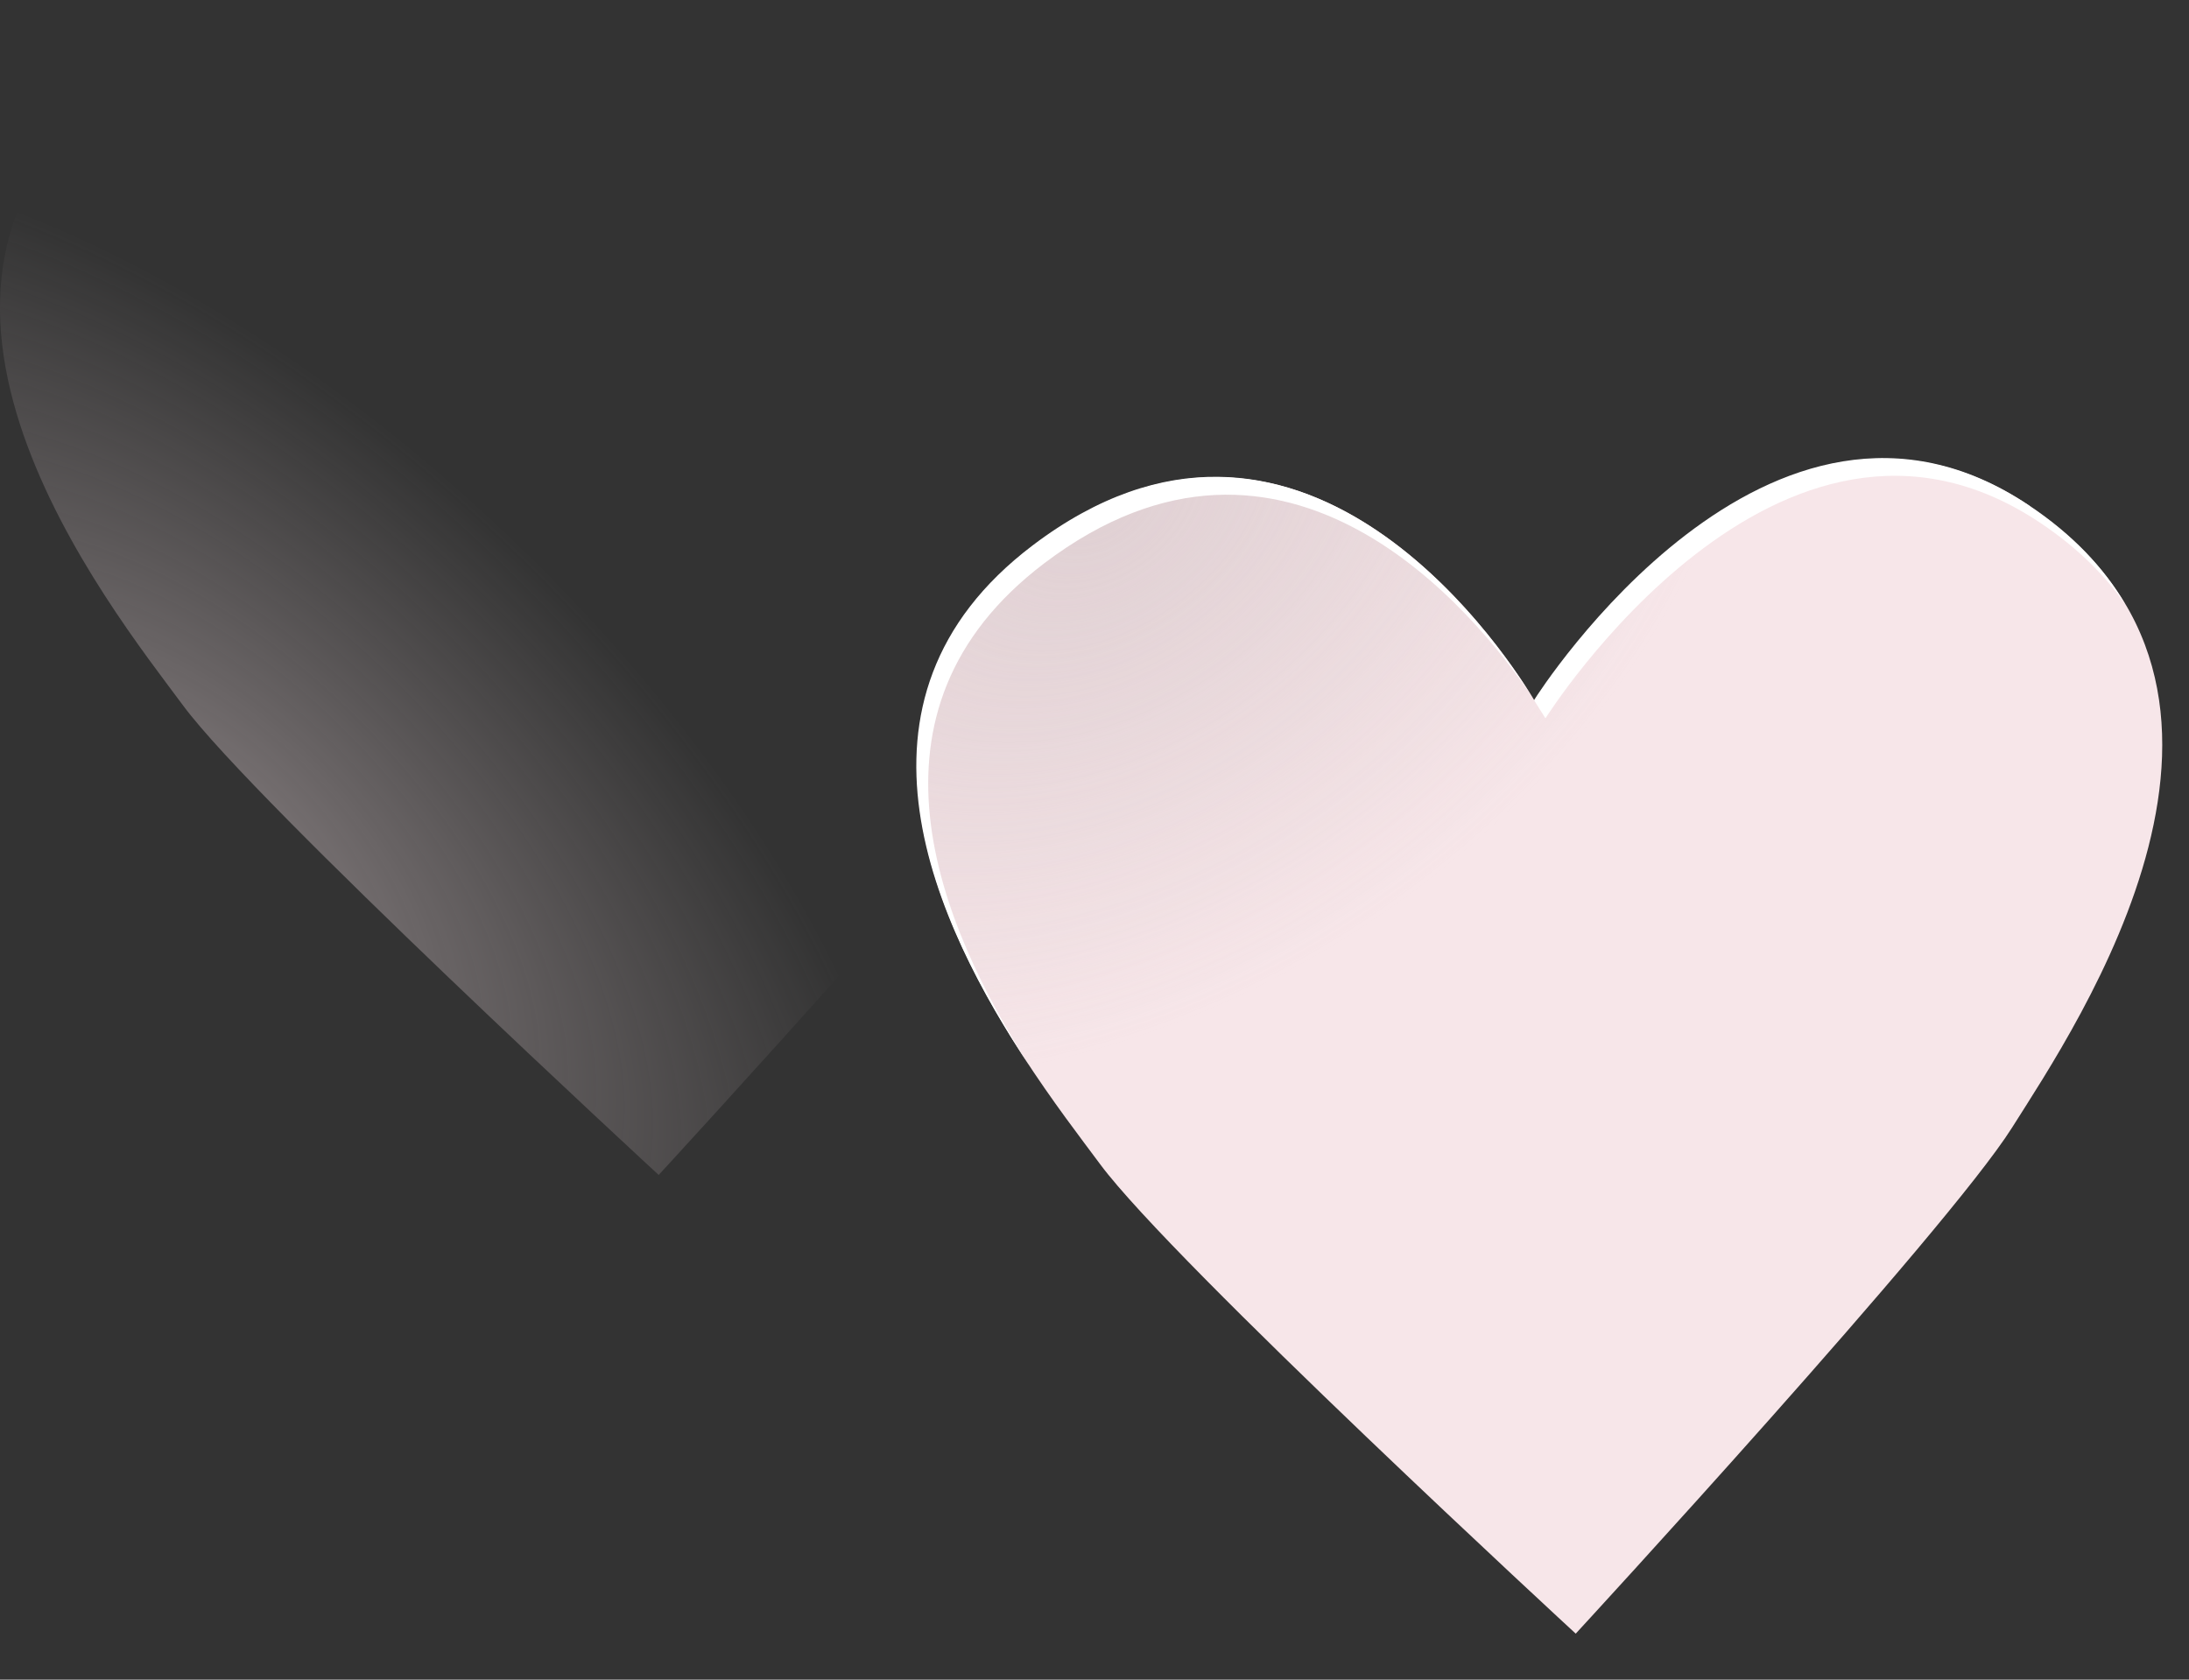 <svg width="43" height="33" viewBox="0 0 43 33" fill="none" xmlns="http://www.w3.org/2000/svg">
<rect x="0" y="0" width="43" height="33" fill="#333333" stroke="none"/>
<path d="M39.864 9.936C34.724 6.496 30.143 13.766 30.143 13.766C30.143 13.766 25.963 6.426 20.294 10.726C15.114 14.656 20.183 20.946 21.613 22.876C23.044 24.806 30.953 32.096 30.953 32.096C30.953 32.096 38.243 24.186 39.523 22.156C40.803 20.126 45.273 13.556 39.864 9.946V9.936Z" fill="#F7E6E9"/>
<g style="mix-blend-mode:multiply" opacity="0.7">
<path d="M39.864 9.936C34.724 6.496 30.143 13.766 30.143 13.766C30.143 13.766 25.963 6.426 20.294 10.726C15.114 14.656 20.183 20.946 21.613 22.876C23.044 24.806 30.953 32.096 30.953 32.096C30.953 32.096 38.243 24.186 39.523 22.156C40.803 20.126 45.273 13.556 39.864 9.946V9.936Z" fill="url(#paint0_radial_29_683)"/>
</g>
<g style="mix-blend-mode:multiply" opacity="0.5">
<path d="M21.849 0.924C16.709 -2.516 12.129 4.754 12.129 4.754C12.129 4.754 7.949 -2.586 2.279 1.714C-2.901 5.644 2.169 11.934 3.599 13.864C5.029 15.794 12.939 23.084 12.939 23.084C12.939 23.084 20.229 15.174 21.509 13.144C22.789 11.114 27.259 4.544 21.849 0.934V0.924Z" fill="url(#paint1_radial_29_683)"/>
</g>
<g style="mix-blend-mode:screen">
<path d="M30.363 14.106C30.363 14.106 34.944 6.826 40.084 10.276C40.803 10.756 41.343 11.296 41.743 11.866C41.334 11.166 40.724 10.506 39.853 9.926C34.764 6.516 30.224 13.606 30.134 13.756C30.273 13.976 30.354 14.106 30.354 14.106H30.363Z" fill="white"/>
<path d="M20.514 11.066C25.284 7.456 28.994 12.076 30.053 13.626C29.453 12.656 25.494 6.766 20.284 10.716C16.273 13.756 18.393 18.196 20.233 20.956C18.463 18.186 16.674 13.976 20.514 11.066Z" fill="white"/>
</g>
<defs>
<radialGradient id="paint0_radial_29_683" cx="0" cy="0" r="1" gradientUnits="userSpaceOnUse" gradientTransform="translate(21.572 9.829) rotate(145.41) scale(14.25 9.975)">
<stop stop-color="#D6C7CA"/>
<stop offset="0.99" stop-color="#CFC0C3" stop-opacity="0"/>
</radialGradient>
<radialGradient id="paint1_radial_29_683" cx="0" cy="0" r="1" gradientUnits="userSpaceOnUse" gradientTransform="translate(3.813 16.855) rotate(43.41) scale(17.89 8.945)">
<stop stop-color="#D6C7CA"/>
<stop offset="0.99" stop-color="#CFC0C3" stop-opacity="0"/>
</radialGradient>
</defs>
</svg>
